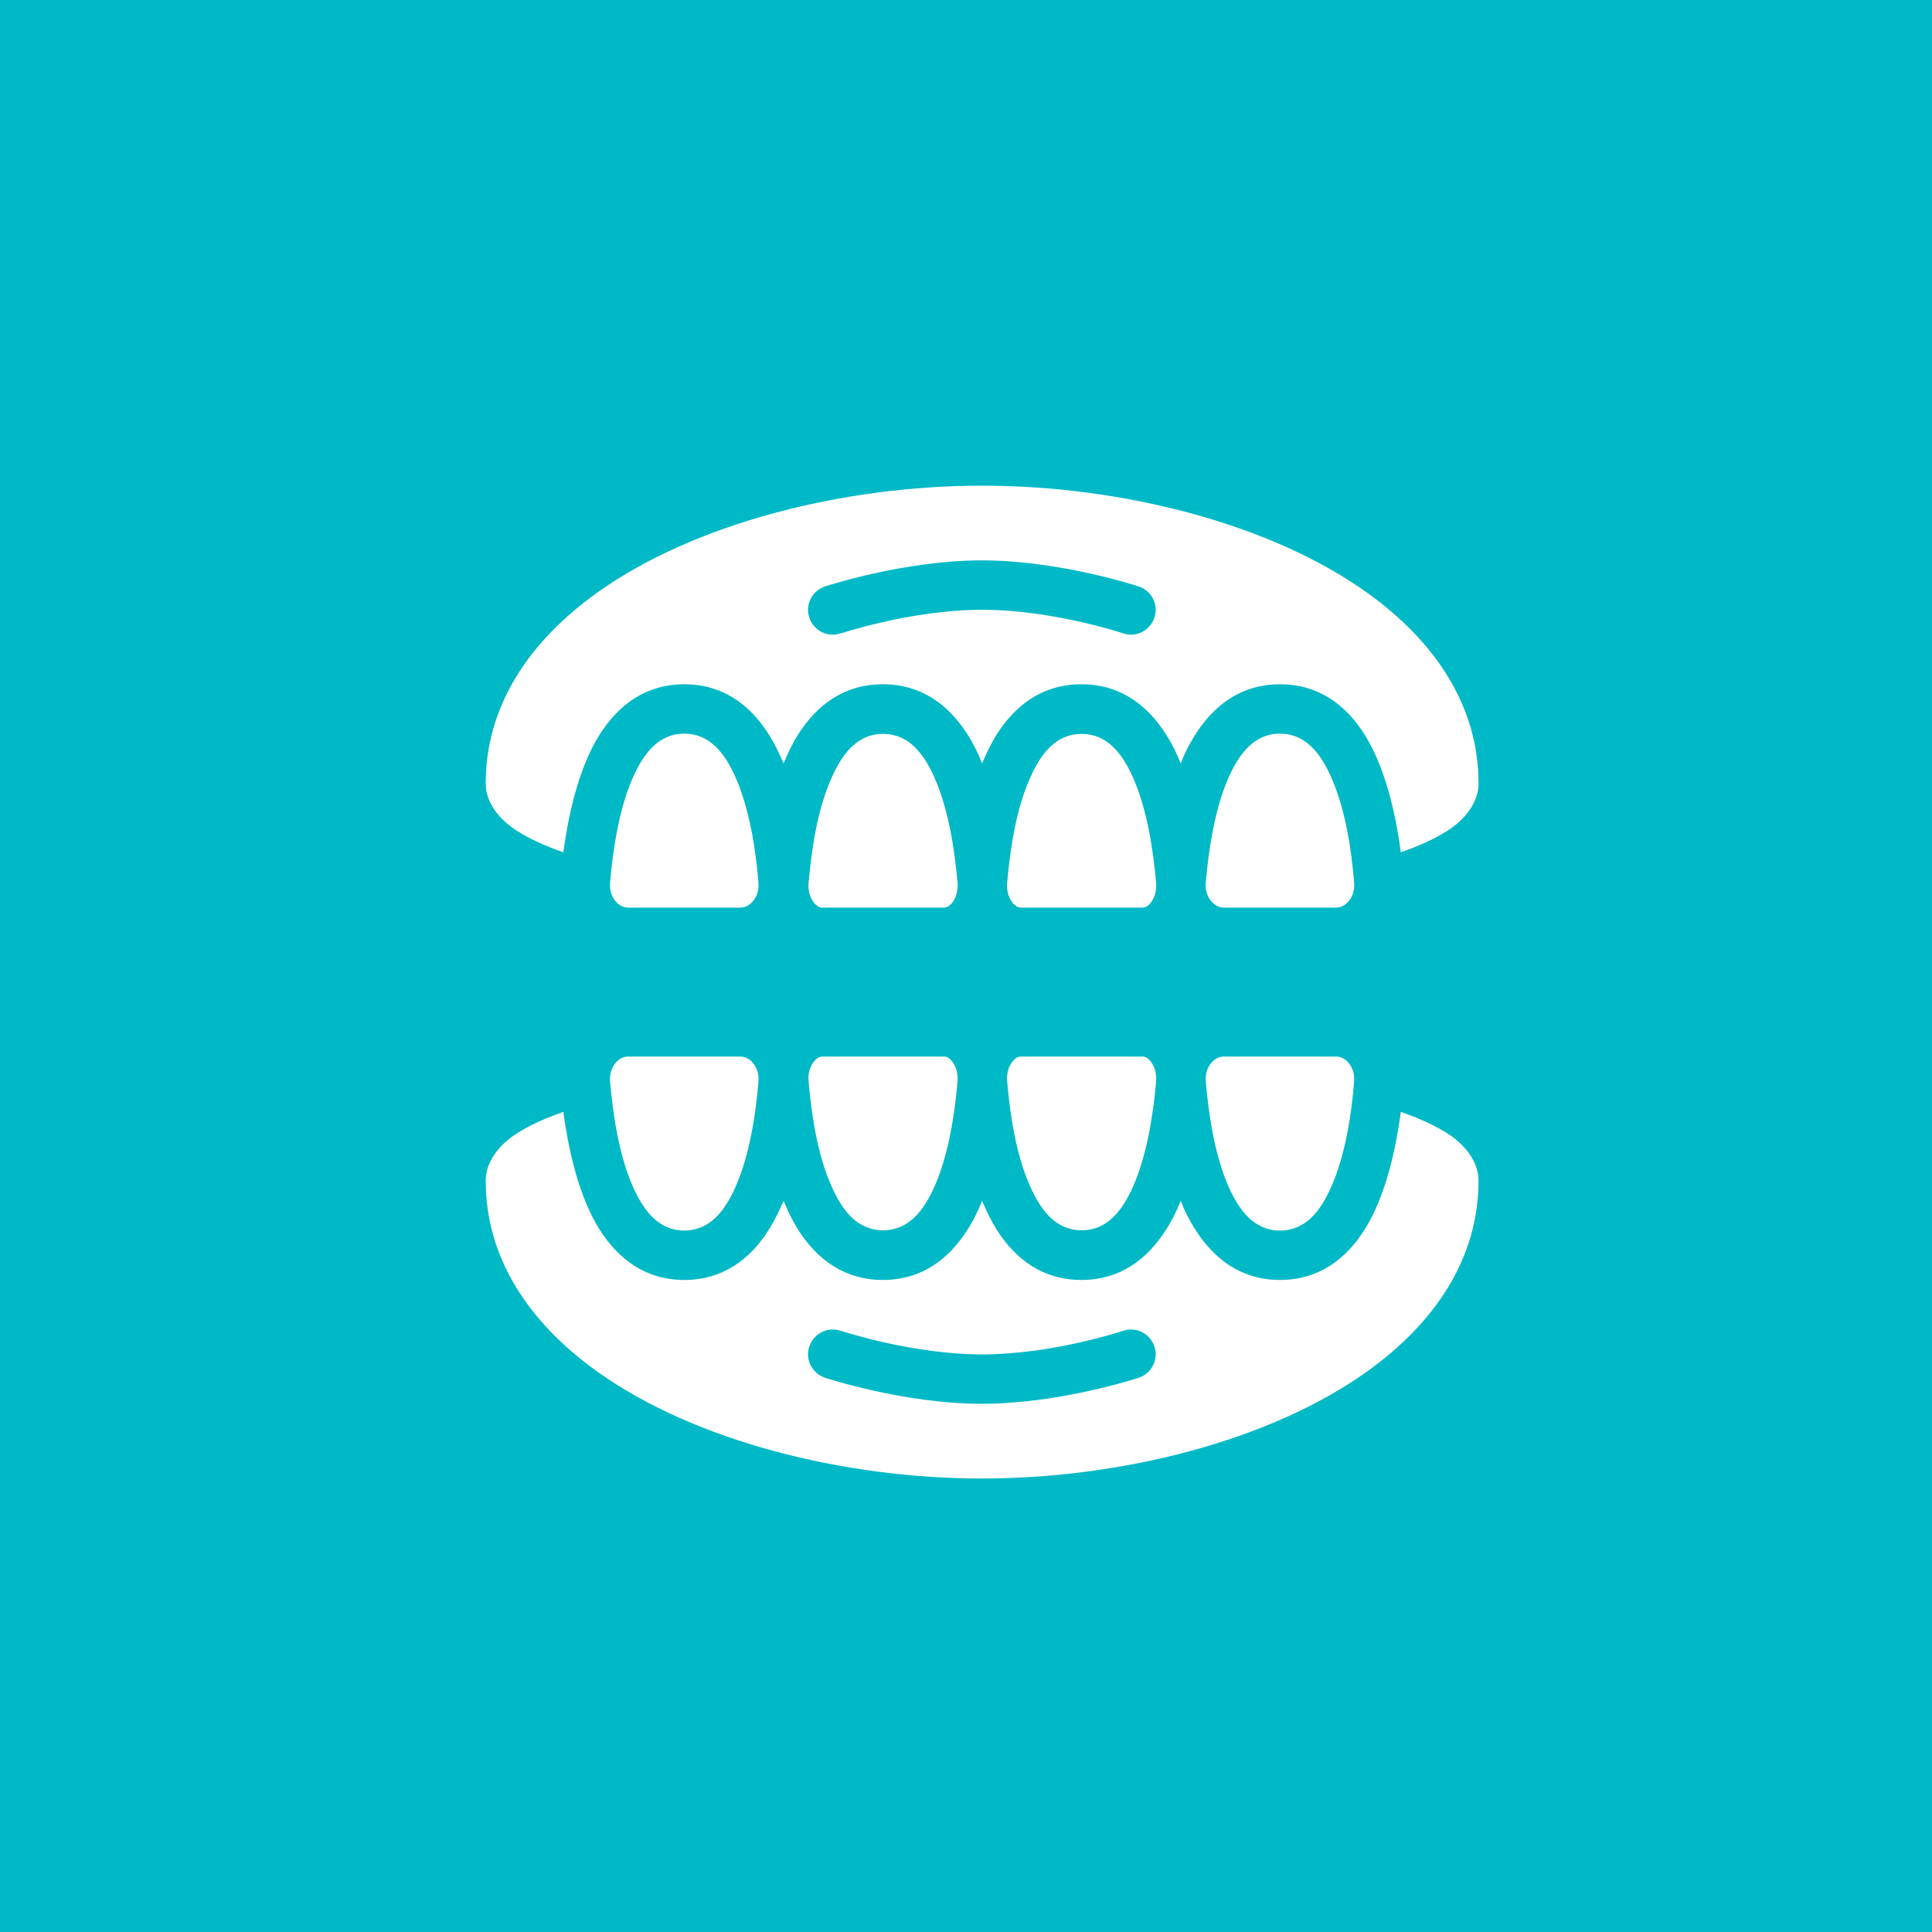 <?xml version="1.0" encoding="UTF-8"?> <svg xmlns="http://www.w3.org/2000/svg" width="60" height="60" viewBox="0 0 60 60" fill="none"><rect x="0" y="0" width="60" height="60" fill="#333333" stroke="none"/><g clip-path="url(#clip0_2844_70)"><path d="M60 0H0V60H60V0Z" fill="#00B9C6"></path><path fill-rule="evenodd" clip-rule="evenodd" d="M17.496 34.531C17.666 35.803 17.997 37.183 18.606 38.162C19.215 39.133 20.078 39.75 21.25 39.75C22.422 39.75 23.293 39.133 23.894 38.162C24.056 37.9 24.203 37.599 24.334 37.291C24.465 37.607 24.611 37.907 24.773 38.169C25.382 39.133 26.238 39.75 27.417 39.75C28.596 39.75 29.452 39.133 30.061 38.169C30.23 37.9 30.377 37.607 30.5 37.291C30.631 37.607 30.778 37.9 30.939 38.169C31.549 39.133 32.404 39.75 33.584 39.75C34.763 39.75 35.618 39.133 36.227 38.169C36.397 37.9 36.544 37.607 36.667 37.291C36.79 37.607 36.937 37.9 37.106 38.162C37.715 39.133 38.578 39.75 39.75 39.75C40.922 39.75 41.793 39.133 42.394 38.162C43.003 37.183 43.334 35.803 43.504 34.531C43.951 34.685 44.622 34.955 45.1 35.302C45.616 35.68 45.917 36.173 45.917 36.666C45.917 39.071 44.576 41.083 42.433 42.609C39.434 44.745 34.825 45.916 30.5 45.916C26.176 45.916 21.566 44.745 18.568 42.609C16.425 41.083 15.084 39.071 15.084 36.666C15.084 36.173 15.384 35.68 15.901 35.302C16.378 34.955 17.049 34.685 17.496 34.531ZM26.122 41.33C26.122 41.33 28.311 42.062 30.5 42.062C32.689 42.062 34.879 41.33 34.879 41.33C35.279 41.191 35.719 41.415 35.85 41.816C35.989 42.216 35.765 42.656 35.364 42.787C35.364 42.787 32.928 43.596 30.492 43.596C28.057 43.596 25.621 42.787 25.621 42.787C25.22 42.656 24.996 42.216 25.135 41.816C25.266 41.415 25.706 41.191 26.106 41.33H26.122ZM35.464 32.812C34.37 32.812 32.797 32.812 31.703 32.812C31.595 32.812 31.502 32.889 31.433 32.982C31.309 33.144 31.256 33.367 31.279 33.591C31.371 34.639 31.556 35.88 31.996 36.851C32.327 37.599 32.797 38.208 33.591 38.208C34.385 38.208 34.855 37.599 35.187 36.851C35.618 35.88 35.811 34.639 35.904 33.591C35.919 33.367 35.873 33.144 35.749 32.982C35.68 32.882 35.588 32.812 35.48 32.812H35.464ZM25.536 32.812C25.428 32.812 25.336 32.889 25.266 32.982C25.143 33.144 25.089 33.367 25.112 33.591C25.204 34.639 25.39 35.88 25.829 36.851C26.16 37.599 26.631 38.208 27.424 38.208C28.218 38.208 28.689 37.599 29.02 36.851C29.452 35.88 29.645 34.639 29.737 33.591C29.753 33.367 29.706 33.144 29.583 32.982C29.514 32.882 29.421 32.812 29.313 32.812C28.218 32.812 26.646 32.812 25.551 32.812H25.536ZM23 32.812H19.508C19.354 32.812 19.215 32.889 19.115 33.013C18.984 33.167 18.93 33.375 18.945 33.583C19.038 34.631 19.223 35.872 19.654 36.851C19.986 37.599 20.456 38.216 21.25 38.216C22.044 38.216 22.514 37.607 22.846 36.851C23.277 35.872 23.47 34.631 23.555 33.583C23.57 33.375 23.516 33.167 23.385 33.013C23.285 32.889 23.146 32.812 22.992 32.812H23ZM41.5 32.812H38.008C37.854 32.812 37.715 32.889 37.615 33.013C37.484 33.167 37.43 33.375 37.445 33.583C37.538 34.631 37.723 35.872 38.154 36.851C38.486 37.599 38.956 38.216 39.75 38.216C40.544 38.216 41.014 37.607 41.346 36.851C41.778 35.872 41.97 34.631 42.055 33.583C42.07 33.375 42.016 33.167 41.885 33.013C41.785 32.889 41.639 32.812 41.492 32.812H41.5ZM35.464 28.187C34.37 28.187 32.797 28.187 31.703 28.187C31.595 28.187 31.502 28.11 31.433 28.018C31.309 27.856 31.256 27.632 31.279 27.409C31.371 26.36 31.556 25.119 31.996 24.148C32.327 23.4 32.797 22.791 33.591 22.791C34.385 22.791 34.855 23.4 35.187 24.148C35.618 25.119 35.811 26.36 35.904 27.409C35.919 27.632 35.873 27.856 35.749 28.018C35.68 28.118 35.588 28.187 35.48 28.187H35.464ZM25.536 28.187C25.428 28.187 25.336 28.11 25.266 28.018C25.143 27.856 25.089 27.632 25.112 27.409C25.204 26.36 25.39 25.119 25.829 24.148C26.16 23.4 26.631 22.791 27.424 22.791C28.218 22.791 28.689 23.4 29.02 24.148C29.452 25.119 29.645 26.36 29.737 27.409C29.753 27.632 29.706 27.856 29.583 28.018C29.514 28.118 29.421 28.187 29.313 28.187C28.218 28.187 26.646 28.187 25.551 28.187H25.536ZM23 28.187H19.508C19.354 28.187 19.215 28.11 19.115 27.987C18.984 27.833 18.93 27.625 18.945 27.416C19.038 26.368 19.223 25.127 19.654 24.148C19.986 23.4 20.456 22.784 21.25 22.784C22.044 22.784 22.514 23.393 22.846 24.148C23.277 25.127 23.47 26.368 23.555 27.416C23.57 27.625 23.516 27.833 23.385 27.987C23.285 28.11 23.146 28.187 22.992 28.187H23ZM41.5 28.187H38.008C37.854 28.187 37.715 28.11 37.615 27.987C37.484 27.833 37.43 27.625 37.445 27.416C37.538 26.368 37.723 25.127 38.154 24.148C38.486 23.4 38.956 22.784 39.75 22.784C40.544 22.784 41.014 23.393 41.346 24.148C41.778 25.127 41.97 26.368 42.055 27.416C42.07 27.625 42.016 27.833 41.885 27.987C41.785 28.11 41.639 28.187 41.492 28.187H41.5ZM17.496 26.468C17.666 25.196 17.997 23.817 18.606 22.838C19.215 21.866 20.078 21.25 21.25 21.25C22.422 21.25 23.293 21.866 23.894 22.838C24.056 23.1 24.203 23.4 24.334 23.709C24.465 23.393 24.611 23.092 24.773 22.83C25.382 21.866 26.238 21.25 27.417 21.25C28.596 21.25 29.452 21.866 30.061 22.83C30.23 23.1 30.377 23.393 30.5 23.709C30.631 23.393 30.778 23.1 30.939 22.83C31.549 21.866 32.404 21.25 33.584 21.25C34.763 21.25 35.618 21.866 36.227 22.83C36.397 23.1 36.544 23.393 36.667 23.709C36.79 23.393 36.937 23.1 37.106 22.838C37.715 21.866 38.578 21.25 39.75 21.25C40.922 21.25 41.793 21.866 42.394 22.838C43.003 23.817 43.334 25.196 43.504 26.468C43.951 26.314 44.622 26.044 45.1 25.697C45.616 25.32 45.917 24.826 45.917 24.333C45.917 21.928 44.576 19.916 42.433 18.39C39.434 16.255 34.825 15.083 30.5 15.083C26.176 15.083 21.566 16.255 18.568 18.39C16.425 19.916 15.084 21.928 15.084 24.333C15.084 24.826 15.384 25.32 15.901 25.697C16.378 26.044 17.049 26.314 17.496 26.468ZM26.122 19.669C26.122 19.669 28.311 18.937 30.5 18.937C32.689 18.937 34.879 19.669 34.879 19.669C35.279 19.808 35.719 19.585 35.85 19.184C35.989 18.783 35.765 18.344 35.364 18.213C35.364 18.213 32.928 17.403 30.492 17.403C28.057 17.403 25.621 18.213 25.621 18.213C25.22 18.344 24.996 18.783 25.135 19.184C25.266 19.585 25.706 19.808 26.106 19.669H26.122Z" fill="white"></path></g><defs><clipPath id="clip0_2844_70"><rect width="60" height="60" fill="white"></rect></clipPath></defs></svg> 